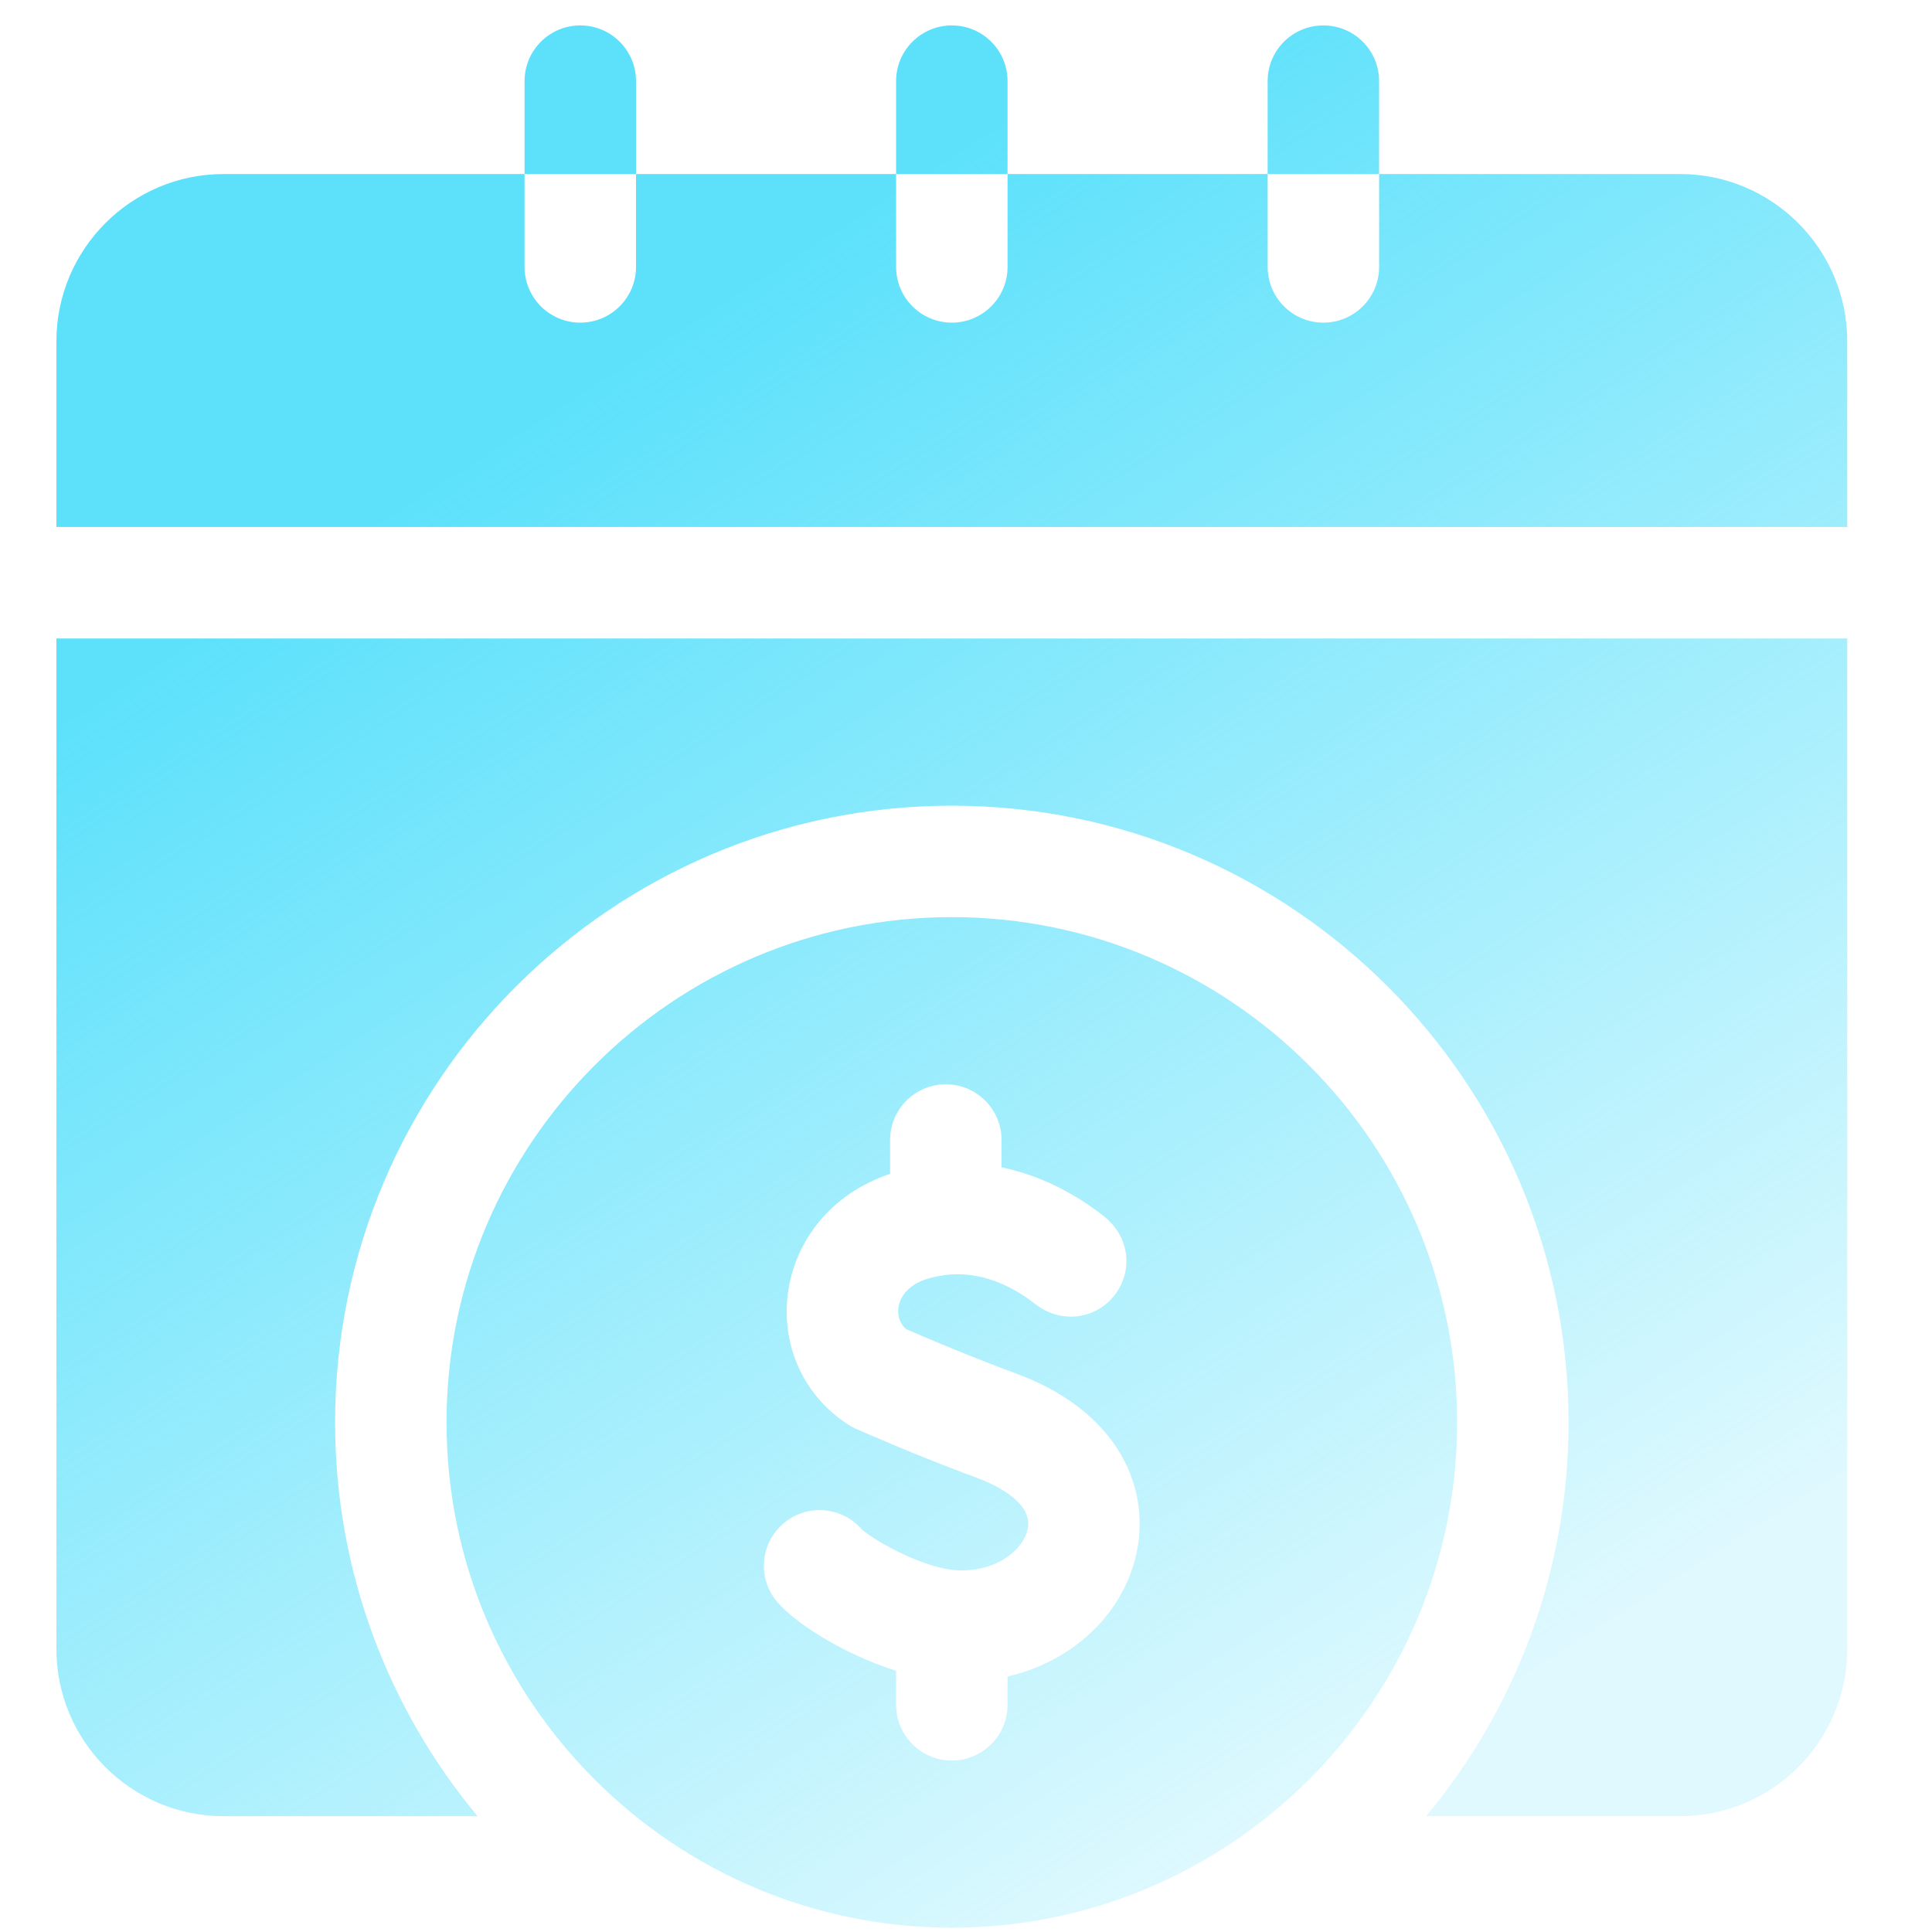 <svg width="65" height="65" viewBox="0 0 65 65" fill="none" xmlns="http://www.w3.org/2000/svg">
<g clip-path="url(#clip0_1447_9676)">
<path fill-rule="evenodd" clip-rule="evenodd" d="M19.523 0.855C20.559 0.855 21.398 1.694 21.398 2.73V5.855L30.148 5.855V8.98C30.148 10.015 30.988 10.855 32.023 10.855C33.059 10.855 33.898 10.015 33.898 8.98V5.855L30.148 5.855V2.73C30.148 1.694 30.988 0.855 32.023 0.855C33.059 0.855 33.898 1.694 33.898 2.73V5.855H42.648V2.73C42.648 1.694 43.488 0.855 44.523 0.855C45.559 0.855 46.398 1.694 46.398 2.73V5.855L42.649 5.855V8.98C42.649 10.015 43.488 10.855 44.524 10.855C45.559 10.855 46.399 10.015 46.399 8.98V5.855H56.523C59.624 5.855 62.148 8.378 62.148 11.48V17.731H1.898V11.48C1.898 8.379 4.422 5.855 7.523 5.855H17.648V8.98C17.648 10.015 18.487 10.855 19.523 10.855C20.558 10.855 21.398 10.015 21.398 8.98V5.855L17.648 5.855V2.73C17.648 1.694 18.488 0.855 19.523 0.855ZM32.023 30.856C22.649 30.856 15.023 38.482 15.023 47.855C15.023 57.229 22.649 64.855 32.023 64.855C41.397 64.855 49.023 57.229 49.023 47.855C49.023 38.482 41.397 30.856 32.023 30.856ZM33.898 56.406V57.356C33.898 58.391 33.059 59.231 32.023 59.231C30.988 59.231 30.148 58.391 30.148 57.356V56.211C28.271 55.622 26.541 54.471 26.041 53.757C25.446 52.909 25.652 51.739 26.5 51.145C27.298 50.586 28.381 50.735 29.001 51.462C29.446 51.845 31.157 52.836 32.349 52.836C33.587 52.836 34.456 52.112 34.581 51.413C34.746 50.49 33.328 49.891 32.889 49.729C30.76 48.944 28.869 48.102 28.79 48.067C28.699 48.026 28.612 47.979 28.529 47.925C25.325 45.836 25.9 40.855 29.946 39.493V38.355C29.946 37.319 30.785 36.48 31.821 36.48C32.856 36.48 33.696 37.319 33.696 38.355V39.273C34.888 39.52 36.05 40.069 37.123 40.906C38.035 41.616 38.106 42.769 37.519 43.55C36.923 44.343 35.751 44.594 34.815 43.862C34.003 43.228 32.717 42.568 31.203 43.024C30.136 43.346 30 44.303 30.488 44.717C30.991 44.937 32.533 45.601 34.187 46.211C40.42 48.511 39.075 55.187 33.898 56.406ZM7.523 61.104C4.422 61.104 1.898 58.581 1.898 55.479V21.481H62.148V55.479C62.148 58.581 59.624 61.104 56.523 61.104H47.98C50.971 57.508 52.773 52.888 52.773 47.855C52.773 36.414 43.465 27.106 32.023 27.106C20.582 27.106 11.274 36.414 11.274 47.855C11.274 52.888 13.075 57.508 16.067 61.104H7.523Z" fill="url(#paint0_linear_1447_9676)"/>
</g>
<defs>
<linearGradient id="paint0_linear_1447_9676" x1="22.869" y1="11.008" x2="51.763" y2="56.201" gradientUnits="userSpaceOnUse">
<stop stop-color="#5DE1FB"/>
<stop offset="1" stop-color="#5DE1FB" stop-opacity="0.2"/>
</linearGradient>
<clipPath id="clip0_1447_9676">
<rect width="64" height="64" fill="white" transform="translate(0.023 0.855)"/>
</clipPath>
</defs>
</svg>
